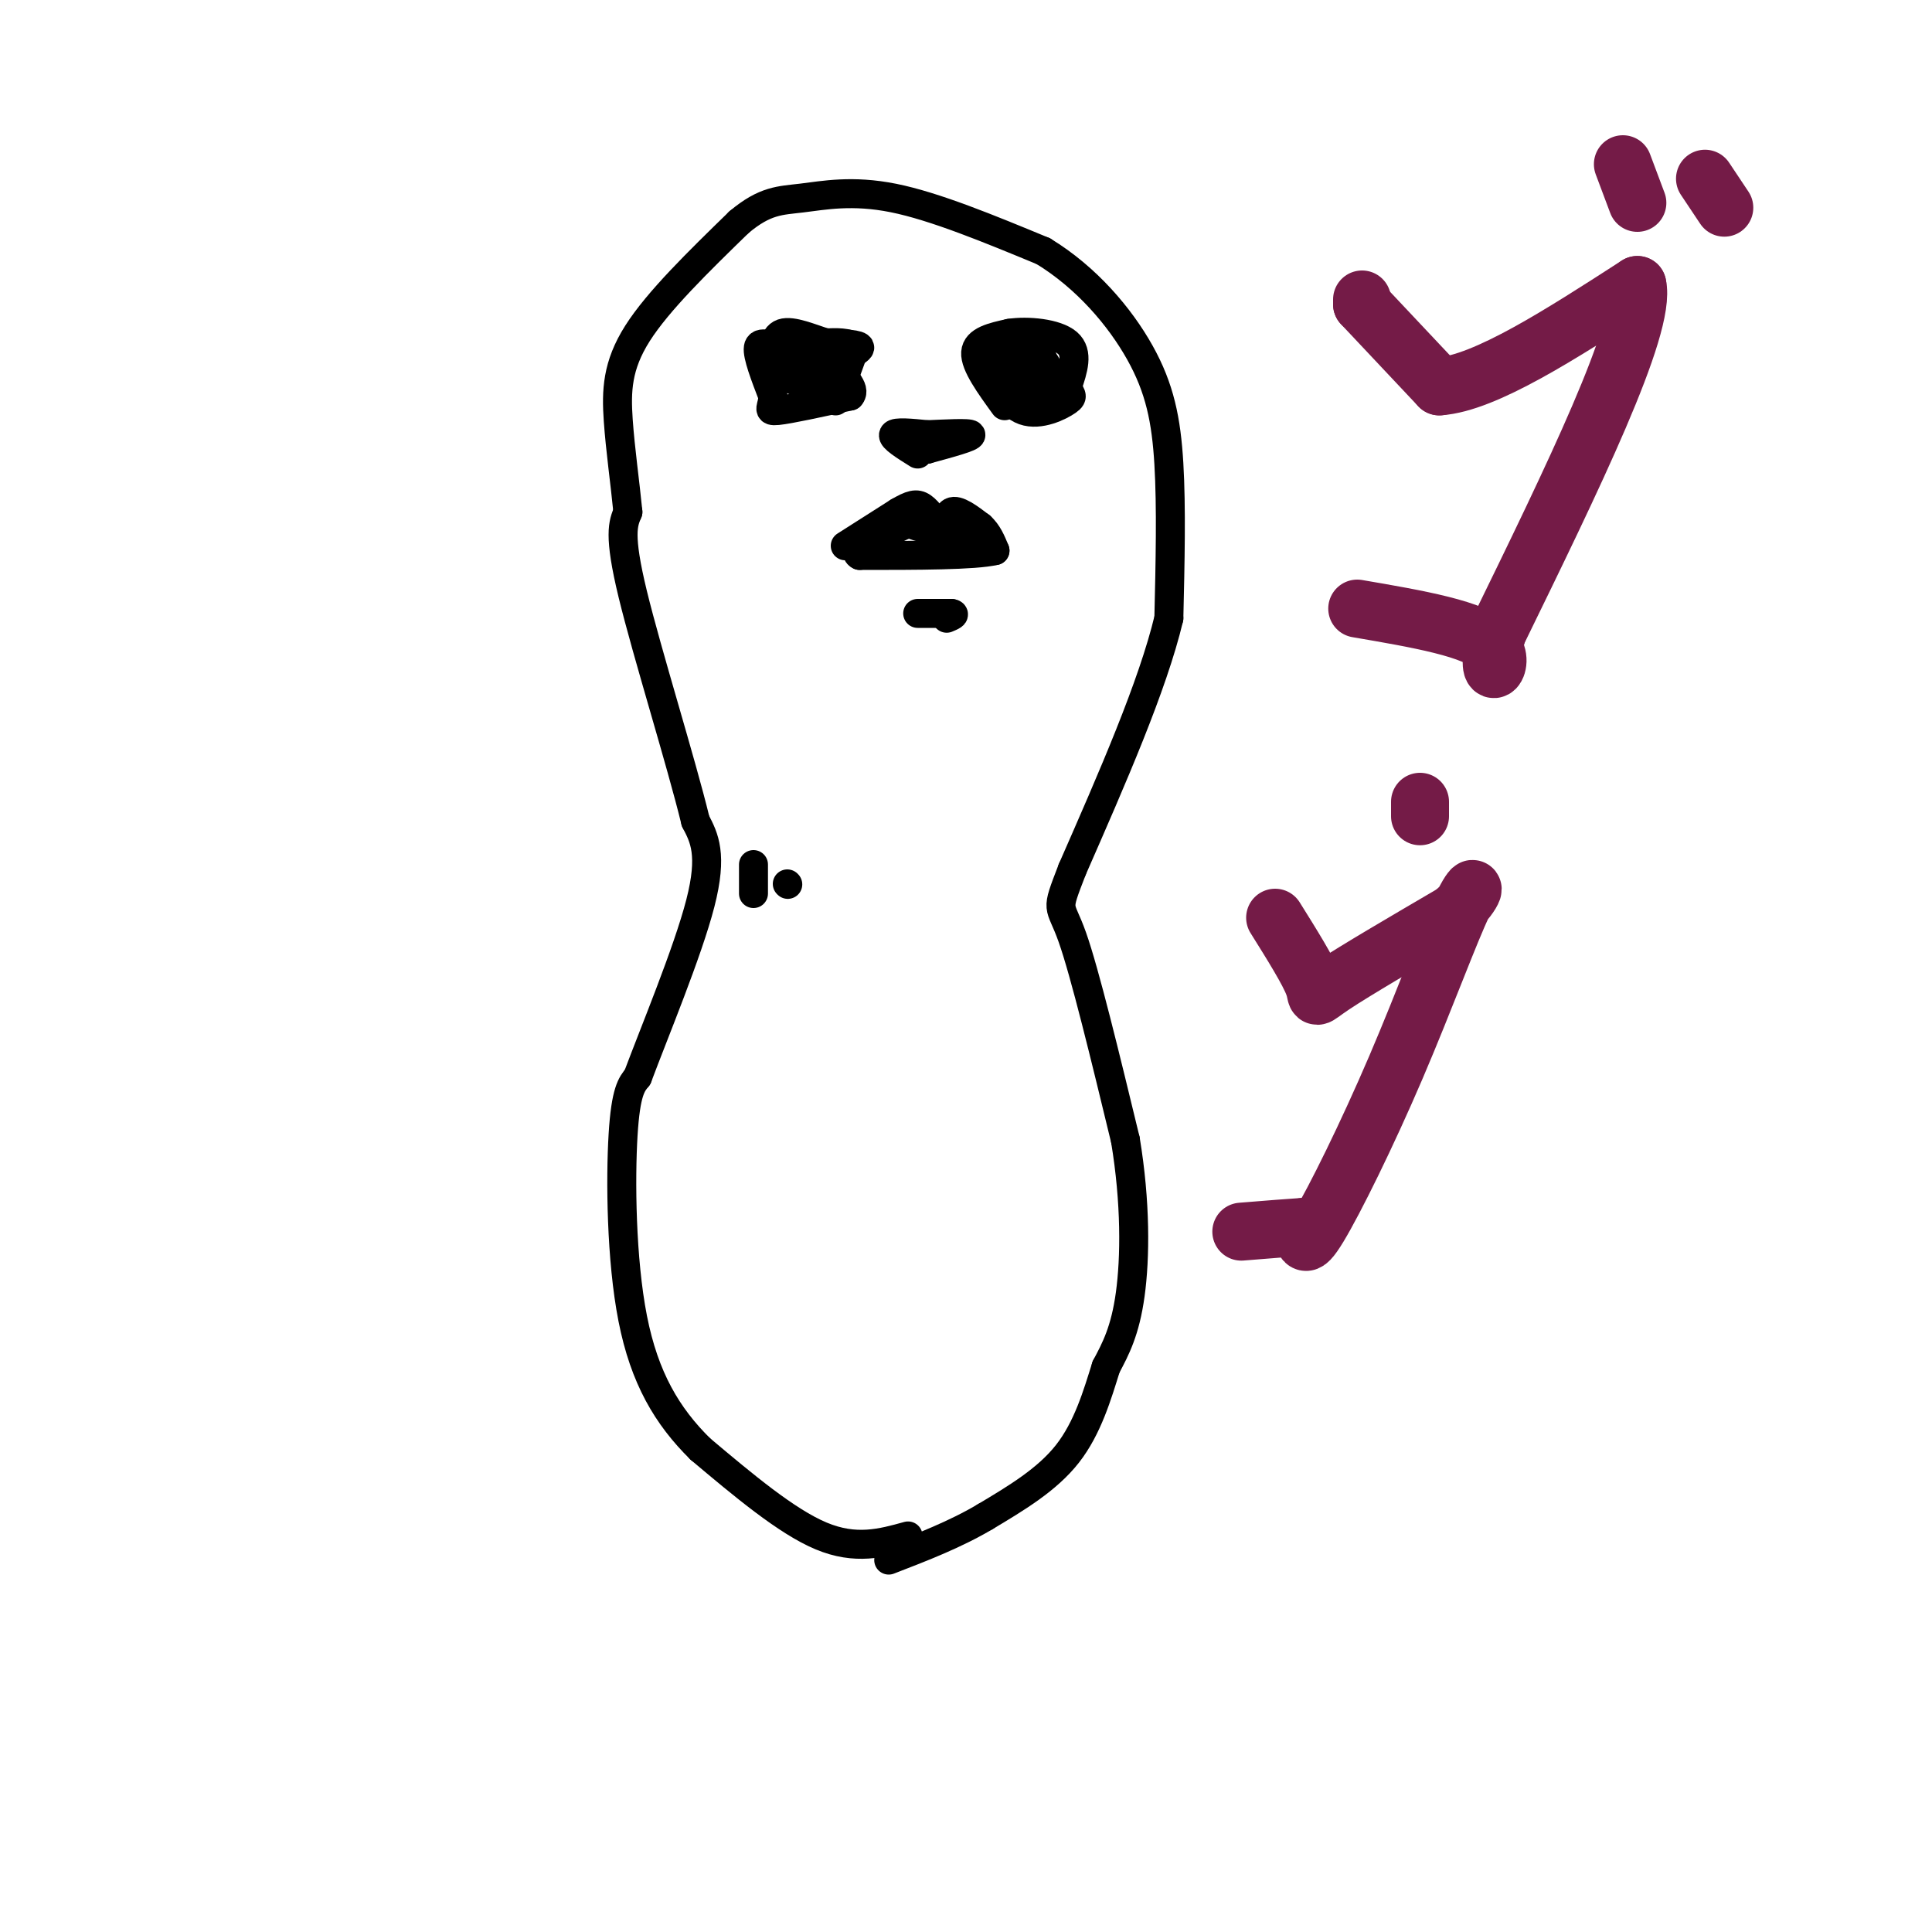 <svg viewBox='0 0 400 400' version='1.1' xmlns='http://www.w3.org/2000/svg' xmlns:xlink='http://www.w3.org/1999/xlink'><g fill='none' stroke='#000000' stroke-width='6' stroke-linecap='round' stroke-linejoin='round'><path d='M188,318c-5.417,1.500 -10.833,3.000 -18,0c-7.167,-3.000 -16.083,-10.500 -25,-18'/><path d='M145,300c-6.881,-6.774 -11.583,-14.708 -14,-27c-2.417,-12.292 -2.548,-28.940 -2,-38c0.548,-9.060 1.774,-10.530 3,-12'/><path d='M132,223c3.400,-9.111 10.400,-25.889 13,-36c2.600,-10.111 0.800,-13.556 -1,-17'/><path d='M144,170c-3.000,-12.333 -10.000,-34.667 -13,-47c-3.000,-12.333 -2.000,-14.667 -1,-17'/><path d='M130,106c-0.595,-6.131 -1.583,-12.958 -2,-19c-0.417,-6.042 -0.262,-11.298 4,-18c4.262,-6.702 12.631,-14.851 21,-23'/><path d='M153,46c5.429,-4.560 8.500,-4.458 13,-5c4.500,-0.542 10.429,-1.726 19,0c8.571,1.726 19.786,6.363 31,11'/><path d='M216,52c8.964,5.464 15.875,13.625 20,21c4.125,7.375 5.464,13.964 6,23c0.536,9.036 0.268,20.518 0,32'/><path d='M242,128c-3.333,14.000 -11.667,33.000 -20,52'/><path d='M222,180c-3.600,9.333 -2.600,6.667 0,14c2.600,7.333 6.800,24.667 11,42'/><path d='M233,236c2.156,12.978 2.044,24.422 1,32c-1.044,7.578 -3.022,11.289 -5,15'/><path d='M229,283c-1.800,5.756 -3.800,12.644 -8,18c-4.200,5.356 -10.600,9.178 -17,13'/><path d='M204,314c-6.167,3.667 -13.083,6.333 -20,9'/><path d='M175,113c0.000,0.000 11.000,-7.000 11,-7'/><path d='M186,106c2.644,-1.533 3.756,-1.867 5,-1c1.244,0.867 2.622,2.933 4,5'/><path d='M195,110c0.800,-0.244 0.800,-3.356 2,-4c1.200,-0.644 3.600,1.178 6,3'/><path d='M203,109c1.500,1.333 2.250,3.167 3,5'/><path d='M206,114c-4.167,1.000 -16.083,1.000 -28,1'/><path d='M178,115c-2.500,-1.167 5.250,-4.583 13,-8'/><path d='M191,107c0.822,-1.156 -3.622,-0.044 -3,1c0.622,1.044 6.311,2.022 12,3'/><path d='M200,111c2.000,0.500 1.000,0.250 0,0'/><path d='M190,94c-2.667,-1.667 -5.333,-3.333 -5,-4c0.333,-0.667 3.667,-0.333 7,0'/><path d='M192,90c3.489,-0.133 8.711,-0.467 9,0c0.289,0.467 -4.356,1.733 -9,3'/><path d='M192,93c-1.500,0.167 -0.750,-0.917 0,-2'/><path d='M208,84c-3.083,-4.250 -6.167,-8.500 -6,-11c0.167,-2.500 3.583,-3.250 7,-4'/><path d='M209,69c3.756,-0.578 9.644,-0.022 12,2c2.356,2.022 1.178,5.511 0,9'/><path d='M221,80c0.440,1.833 1.542,1.917 0,3c-1.542,1.083 -5.726,3.167 -9,2c-3.274,-1.167 -5.637,-5.583 -8,-10'/><path d='M204,75c0.140,-2.705 4.491,-4.467 7,-5c2.509,-0.533 3.175,0.164 4,2c0.825,1.836 1.807,4.810 1,6c-0.807,1.190 -3.404,0.595 -6,0'/><path d='M210,78c-1.379,-0.468 -1.825,-1.639 -1,-3c0.825,-1.361 2.922,-2.911 5,-2c2.078,0.911 4.136,4.284 3,6c-1.136,1.716 -5.468,1.776 -7,1c-1.532,-0.776 -0.266,-2.388 1,-4'/><path d='M173,83c0.000,0.000 4.000,-11.000 4,-11'/><path d='M177,72c-1.667,-1.833 -7.833,-0.917 -14,0'/><path d='M163,72c-3.644,-0.444 -5.756,-1.556 -6,0c-0.244,1.556 1.378,5.778 3,10'/><path d='M160,82c0.022,2.356 -1.422,3.244 1,3c2.422,-0.244 8.711,-1.622 15,-3'/><path d='M176,82c1.548,-1.595 -2.083,-4.083 -2,-6c0.083,-1.917 3.881,-3.262 4,-4c0.119,-0.738 -3.440,-0.869 -7,-1'/><path d='M171,71c-3.000,-0.911 -7.000,-2.689 -9,-2c-2.000,0.689 -2.000,3.844 -2,7'/><path d='M160,76c1.956,2.244 7.844,4.356 10,4c2.156,-0.356 0.578,-3.178 -1,-6'/><path d='M169,74c-1.044,0.089 -3.156,3.311 -4,4c-0.844,0.689 -0.422,-1.156 0,-3'/><path d='M190,127c0.000,0.000 7.000,0.000 7,0'/><path d='M197,127c1.000,0.167 0.000,0.583 -1,1'/><path d='M156,185c0.000,0.000 0.000,-6.000 0,-6'/><path d='M163,183c0.000,0.000 0.100,0.100 0.1,0.1'/></g>
<g fill='none' stroke='#741b47' stroke-width='12' stroke-linecap='round' stroke-linejoin='round'><path d='M282,63c0.000,0.000 0.000,-1.000 0,-1'/><path d='M282,63c0.000,0.000 16.000,17.000 16,17'/><path d='M298,80c9.500,-0.667 25.250,-10.833 41,-21'/><path d='M339,59c2.000,8.500 -13.500,40.250 -29,72'/><path d='M310,131c-3.489,12.222 2.289,6.778 -1,3c-3.289,-3.778 -15.644,-5.889 -28,-8'/><path d='M339,42c0.000,0.000 -3.000,-8.000 -3,-8'/><path d='M357,43c0.000,0.000 -4.000,-6.000 -4,-6'/><path d='M264,190c3.489,5.578 6.978,11.156 8,14c1.022,2.844 -0.422,2.956 4,0c4.422,-2.956 14.711,-8.978 25,-15'/><path d='M301,189c4.923,-4.308 4.732,-7.577 2,-2c-2.732,5.577 -8.005,20.002 -14,34c-5.995,13.998 -12.713,27.571 -16,33c-3.287,5.429 -3.144,2.715 -3,0'/><path d='M270,254c-2.667,0.167 -7.833,0.583 -13,1'/><path d='M294,169c0.000,0.000 0.000,-3.000 0,-3'/></g>
</svg>